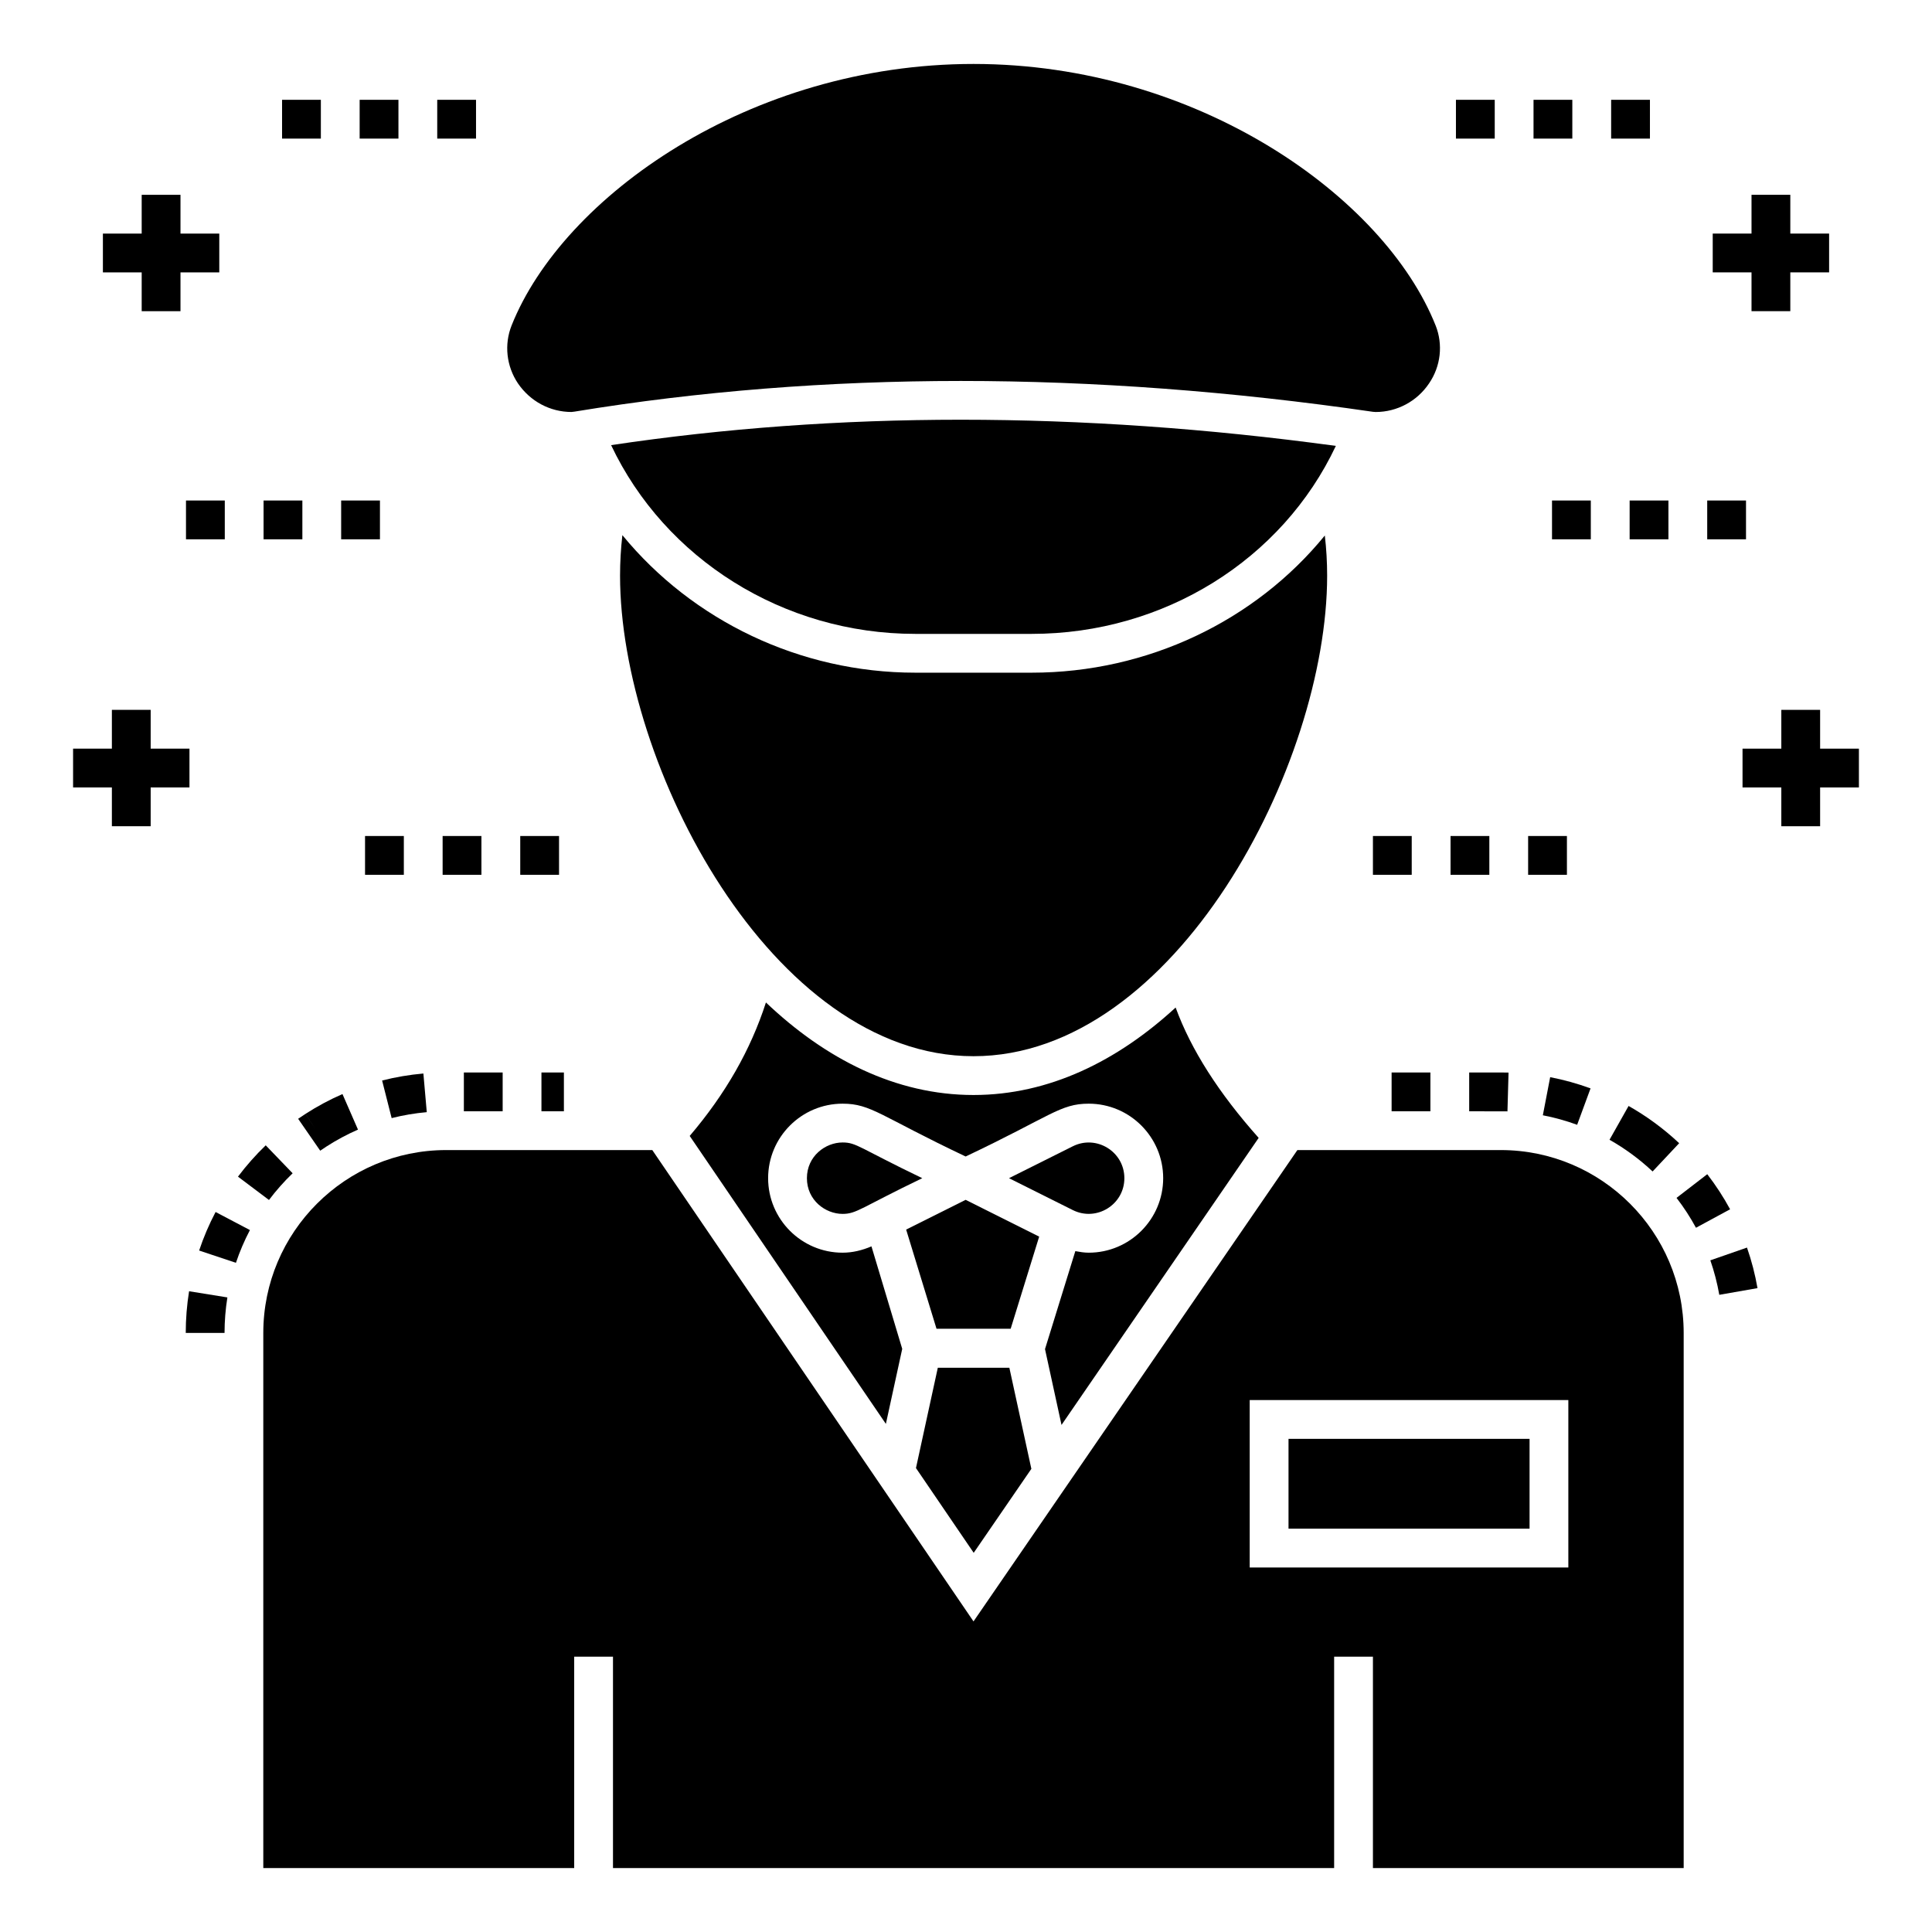 <?xml version="1.0" encoding="UTF-8"?>
<!-- Uploaded to: ICON Repo, www.iconrepo.com, Generator: ICON Repo Mixer Tools -->
<svg fill="#000000" width="800px" height="800px" version="1.1" viewBox="144 144 512 512" xmlns="http://www.w3.org/2000/svg">
 <g>
  <path d="m495.09 285.92c-18.457 22.621-46.988 36.348-77.68 36.348h-30.844c-30.59 0-59.07-13.828-77.629-36.449-0.41 3.598-0.617 7.144-0.617 10.746 0 50.074 40.254 127.34 93.668 127.34 53.465 0 93.719-77.27 93.719-127.34 0-3.602-0.207-7.148-0.617-10.645z"/>
  <path d="m524.45 230.25c-13.57-34.086-63.129-69.301-122.46-69.301-59.324 0-108.83 35.215-122.41 69.301-2.004 5.039-1.387 10.797 1.695 15.371 3.238 4.731 8.484 7.559 14.188 7.559l0.824-0.102c32.852-5.398 67.293-8.121 102.36-8.121 35.113 0 71.82 2.727 109.2 8.176l0.719 0.051c5.656 0 10.949-2.828 14.137-7.559 3.137-4.578 3.754-10.336 1.75-15.375z"/>
  <path d="m398.64 255.23c-31.719 0-62.82 2.262-92.691 6.734 14.242 30.074 45.547 50.02 80.609 50.02h30.844c35.113 0 66.422-19.691 80.609-49.816-33.875-4.625-67.238-6.938-99.371-6.938z"/>
  <path d="m266.93 428.22h10.281v10.281h-10.281z"/>
  <path d="m247.79 440.31c3.039-0.773 6.172-1.301 9.309-1.578l-0.898-10.242c-3.684 0.324-7.363 0.945-10.938 1.855z"/>
  <path d="m287.49 428.22h5.949v10.281h-5.949z"/>
  <path d="m221.55 454.93-7.133-7.406c-2.664 2.566-5.137 5.359-7.352 8.301l8.215 6.184c1.887-2.504 3.996-4.887 6.269-7.078z"/>
  <path d="m227.76 443.5-2.793-4.316c-0.656 0.426-1.309 0.859-1.957 1.309l5.848 8.453c0.555-0.383 1.121-0.758 1.684-1.125 2.644-1.703 5.449-3.207 8.328-4.461l-4.113-9.422c-3.383 1.473-6.672 3.238-9.781 5.238z"/>
  <path d="m210.23 469.98-9.098-4.789c-1.723 3.273-3.191 6.711-4.359 10.211l9.75 3.258c0.996-2.977 2.246-5.894 3.707-8.68z"/>
  <path d="m204.26 487.83-10.152-1.637c-0.586 3.637-0.883 7.356-0.883 11.051h10.281c0.004-3.148 0.258-6.316 0.754-9.414z"/>
  <path d="m593.45 469.37 9.043-4.898c-1.758-3.246-3.797-6.375-6.051-9.297l-8.145 6.277c1.922 2.488 3.656 5.152 5.152 7.918z"/>
  <path d="m606.97 474.62-9.711 3.379c1.027 2.961 1.824 6.035 2.371 9.141l10.125-1.773c-0.633-3.648-1.57-7.262-2.785-10.746z"/>
  <path d="m512.79 428.22h10.281v10.281h-10.281z"/>
  <path d="m552.87 439.56c3.086 0.594 6.141 1.445 9.09 2.523l3.551-9.648c-3.469-1.273-7.07-2.277-10.699-2.973z"/>
  <path d="m533.35 438.5 10.141 0.023 0.289-10.277c-0.672-0.02-1.344-0.031-2.019-0.031h-8.41z"/>
  <path d="m570.54 446.05c4.098 2.312 7.941 5.137 11.418 8.402l7.039-7.492c-4.227-3.973-8.789-7.262-13.406-9.867z"/>
  <path d="m399.9 461.97-15.762 7.883 8.047 26.281h19.652l7.555-24.414z"/>
  <path d="m477.56 445.55c-10.539-11.824-17.941-23.391-22.004-34.547-15.371 14.137-33.52 23.184-53.566 23.184-20.668 0-39.328-9.613-55.008-24.523-4.062 12.594-10.746 24.266-20.203 35.371l51.988 76.312 4.332-19.883-8.152-27.164c-2.453 1.043-5.004 1.676-7.652 1.676-10.883 0-19.734-8.859-19.734-19.746 0-10.891 8.855-19.746 19.734-19.746 7.578 0 10.012 3.293 32.613 14 22.637-10.723 25.043-14 32.613-14 10.883 0 19.734 8.859 19.734 19.746 0 10.891-8.855 19.746-19.734 19.746-1.203 0-2.379-0.199-3.547-0.414l-8.035 25.965 4.375 20.098z"/>
  <path d="m357.84 456.23c0 5.848 4.906 9.465 9.453 9.465 3.731 0 4.906-1.664 21.117-9.465-16.754-8.062-17.426-9.465-21.117-9.465-4.547 0-9.453 3.617-9.453 9.465z"/>
  <path d="m441.97 456.23c0-7.035-7.41-11.586-13.672-8.449l-16.902 8.449 16.902 8.449c6.262 3.137 13.672-1.418 13.672-8.449z"/>
  <path d="m392.53 506.47-5.789 26.582 15.301 22.461 15.281-22.254-5.832-26.789z"/>
  <path d="m485.47 525.31h63.879v23.801h-63.879z"/>
  <path d="m497.56 639.05v-56.016h10.281v56.016h82.352v-141.79c0-26.734-21.746-48.48-48.48-48.48h-53.891l-85.832 124.91-85.125-124.91h-54.609c-26.734 0-48.48 21.746-48.48 48.48v141.79h82.391v-56.016h10.281v56.016zm-22.375-124.02h84.441v44.367h-84.441z"/>
  <path d="m507.84 365.55h10.281v10.281h-10.281z"/>
  <path d="m548.97 365.55h10.281v10.281h-10.281z"/>
  <path d="m528.41 365.55h10.281v10.281h-10.281z"/>
  <path d="m555.3 276.64h10.281v10.281h-10.281z"/>
  <path d="m596.43 276.64h10.281v10.281h-10.281z"/>
  <path d="m575.87 276.64h10.281v10.281h-10.281z"/>
  <path d="m550.4 170.45h10.281v10.281h-10.281z"/>
  <path d="m529.84 170.45h10.281v10.281h-10.281z"/>
  <path d="m570.97 170.45h10.281v10.281h-10.281z"/>
  <path d="m626.35 332.12h-10.281v10.281h-10.281v10.281h10.281v10.281h10.281v-10.281h10.281v-10.281h-10.281z"/>
  <path d="m597.89 216.18h10.281v10.285h10.281v-10.285h10.281v-10.281h-10.281v-10.277h-10.281v10.277h-10.281z"/>
  <path d="m281.87 365.55h10.281v10.281h-10.281z"/>
  <path d="m240.74 365.55h10.281v10.281h-10.281z"/>
  <path d="m261.3 365.55h10.281v10.281h-10.281z"/>
  <path d="m193.29 276.64h10.281v10.281h-10.281z"/>
  <path d="m234.41 276.64h10.281v10.281h-10.281z"/>
  <path d="m213.85 276.64h10.281v10.281h-10.281z"/>
  <path d="m259.87 170.45h10.281v10.281h-10.281z"/>
  <path d="m218.75 170.45h10.281v10.281h-10.281z"/>
  <path d="m239.31 170.45h10.281v10.281h-10.281z"/>
  <path d="m183.93 362.96v-10.281h10.281v-10.281h-10.281v-10.281h-10.281v10.281h-10.281v10.281h10.281v10.281z"/>
  <path d="m191.83 226.47v-10.285h10.281v-10.281h-10.281v-10.277h-10.281v10.277h-10.281v10.281h10.281v10.285z"/>
 </g>
</svg>